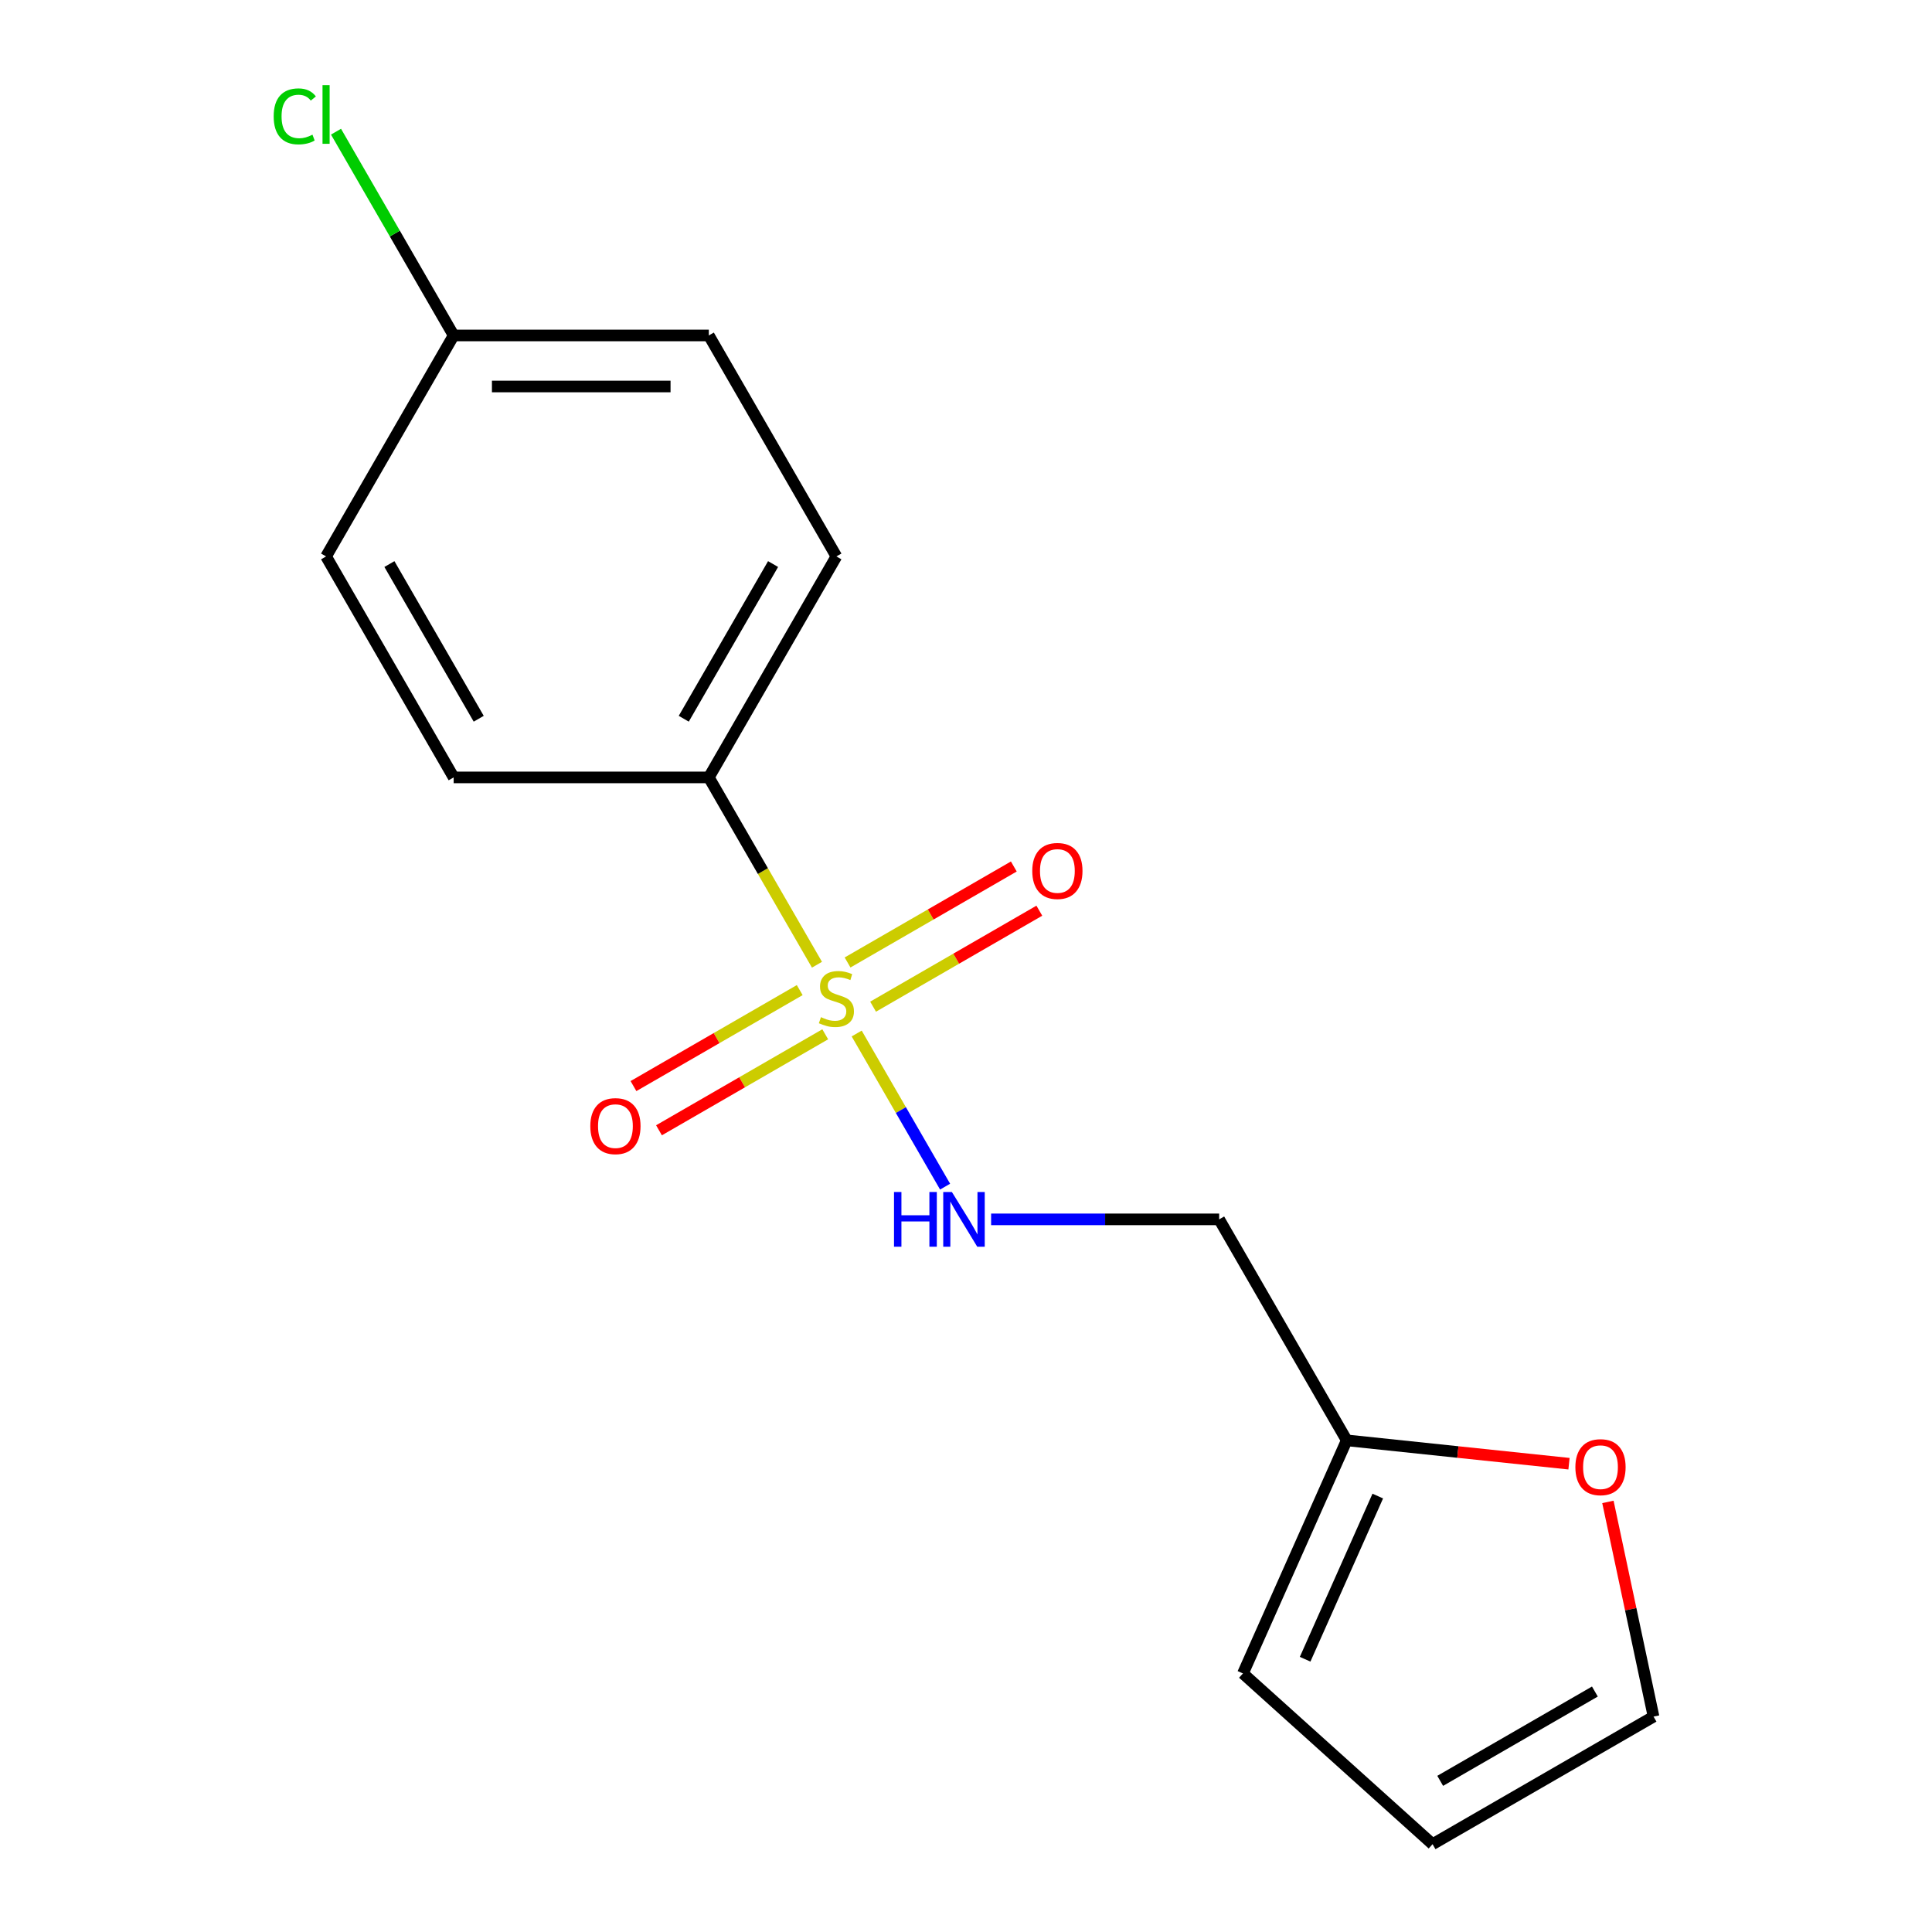 <?xml version='1.0' encoding='iso-8859-1'?>
<svg version='1.1' baseProfile='full'
              xmlns='http://www.w3.org/2000/svg'
                      xmlns:rdkit='http://www.rdkit.org/xml'
                      xmlns:xlink='http://www.w3.org/1999/xlink'
                  xml:space='preserve'
width='1000px' height='1000px' viewBox='0 0 1000 1000'>
<!-- END OF HEADER -->
<rect style='opacity:1.0;fill:#FFFFFF;stroke:none' width='1000' height='1000' x='0' y='0'> </rect>
<path class='bond-0' d='M 443.418,534.944 L 466.298,574.574' style='fill:none;fill-rule:evenodd;stroke:#CCCC00;stroke-width:6px;stroke-linecap:butt;stroke-linejoin:miter;stroke-opacity:1' />
<path class='bond-0' d='M 466.298,574.574 L 489.178,614.203' style='fill:none;fill-rule:evenodd;stroke:#0000FF;stroke-width:6px;stroke-linecap:butt;stroke-linejoin:miter;stroke-opacity:1' />
<path class='bond-1' d='M 422.862,499.341 L 394.873,450.863' style='fill:none;fill-rule:evenodd;stroke:#CCCC00;stroke-width:6px;stroke-linecap:butt;stroke-linejoin:miter;stroke-opacity:1' />
<path class='bond-1' d='M 394.873,450.863 L 366.884,402.385' style='fill:none;fill-rule:evenodd;stroke:#000000;stroke-width:6px;stroke-linecap:butt;stroke-linejoin:miter;stroke-opacity:1' />
<path class='bond-3' d='M 413.935,512.473 L 370.909,537.314' style='fill:none;fill-rule:evenodd;stroke:#CCCC00;stroke-width:6px;stroke-linecap:butt;stroke-linejoin:miter;stroke-opacity:1' />
<path class='bond-3' d='M 370.909,537.314 L 327.883,562.155' style='fill:none;fill-rule:evenodd;stroke:#FF0000;stroke-width:6px;stroke-linecap:butt;stroke-linejoin:miter;stroke-opacity:1' />
<path class='bond-3' d='M 427.142,535.349 L 384.117,560.19' style='fill:none;fill-rule:evenodd;stroke:#CCCC00;stroke-width:6px;stroke-linecap:butt;stroke-linejoin:miter;stroke-opacity:1' />
<path class='bond-3' d='M 384.117,560.19 L 341.091,585.031' style='fill:none;fill-rule:evenodd;stroke:#FF0000;stroke-width:6px;stroke-linecap:butt;stroke-linejoin:miter;stroke-opacity:1' />
<path class='bond-4' d='M 451.906,521.052 L 494.932,496.211' style='fill:none;fill-rule:evenodd;stroke:#CCCC00;stroke-width:6px;stroke-linecap:butt;stroke-linejoin:miter;stroke-opacity:1' />
<path class='bond-4' d='M 494.932,496.211 L 537.958,471.37' style='fill:none;fill-rule:evenodd;stroke:#FF0000;stroke-width:6px;stroke-linecap:butt;stroke-linejoin:miter;stroke-opacity:1' />
<path class='bond-4' d='M 438.699,498.176 L 481.725,473.335' style='fill:none;fill-rule:evenodd;stroke:#CCCC00;stroke-width:6px;stroke-linecap:butt;stroke-linejoin:miter;stroke-opacity:1' />
<path class='bond-4' d='M 481.725,473.335 L 524.75,448.494' style='fill:none;fill-rule:evenodd;stroke:#FF0000;stroke-width:6px;stroke-linecap:butt;stroke-linejoin:miter;stroke-opacity:1' />
<path class='bond-6' d='M 512.998,631.14 L 572.014,631.14' style='fill:none;fill-rule:evenodd;stroke:#0000FF;stroke-width:6px;stroke-linecap:butt;stroke-linejoin:miter;stroke-opacity:1' />
<path class='bond-6' d='M 572.014,631.14 L 631.029,631.14' style='fill:none;fill-rule:evenodd;stroke:#000000;stroke-width:6px;stroke-linecap:butt;stroke-linejoin:miter;stroke-opacity:1' />
<path class='bond-10' d='M 366.884,402.385 L 432.921,288.007' style='fill:none;fill-rule:evenodd;stroke:#000000;stroke-width:6px;stroke-linecap:butt;stroke-linejoin:miter;stroke-opacity:1' />
<path class='bond-10' d='M 353.914,372.021 L 400.14,291.956' style='fill:none;fill-rule:evenodd;stroke:#000000;stroke-width:6px;stroke-linecap:butt;stroke-linejoin:miter;stroke-opacity:1' />
<path class='bond-11' d='M 366.884,402.385 L 234.812,402.385' style='fill:none;fill-rule:evenodd;stroke:#000000;stroke-width:6px;stroke-linecap:butt;stroke-linejoin:miter;stroke-opacity:1' />
<path class='bond-2' d='M 697.065,745.518 L 631.029,631.14' style='fill:none;fill-rule:evenodd;stroke:#000000;stroke-width:6px;stroke-linecap:butt;stroke-linejoin:miter;stroke-opacity:1' />
<path class='bond-5' d='M 697.065,745.518 L 754.588,751.564' style='fill:none;fill-rule:evenodd;stroke:#000000;stroke-width:6px;stroke-linecap:butt;stroke-linejoin:miter;stroke-opacity:1' />
<path class='bond-5' d='M 754.588,751.564 L 812.111,757.61' style='fill:none;fill-rule:evenodd;stroke:#FF0000;stroke-width:6px;stroke-linecap:butt;stroke-linejoin:miter;stroke-opacity:1' />
<path class='bond-7' d='M 697.065,745.518 L 643.346,866.172' style='fill:none;fill-rule:evenodd;stroke:#000000;stroke-width:6px;stroke-linecap:butt;stroke-linejoin:miter;stroke-opacity:1' />
<path class='bond-7' d='M 713.138,774.36 L 675.535,858.818' style='fill:none;fill-rule:evenodd;stroke:#000000;stroke-width:6px;stroke-linecap:butt;stroke-linejoin:miter;stroke-opacity:1' />
<path class='bond-8' d='M 832.252,777.385 L 844.063,832.947' style='fill:none;fill-rule:evenodd;stroke:#FF0000;stroke-width:6px;stroke-linecap:butt;stroke-linejoin:miter;stroke-opacity:1' />
<path class='bond-8' d='M 844.063,832.947 L 855.873,888.509' style='fill:none;fill-rule:evenodd;stroke:#000000;stroke-width:6px;stroke-linecap:butt;stroke-linejoin:miter;stroke-opacity:1' />
<path class='bond-9' d='M 643.346,866.172 L 741.495,954.545' style='fill:none;fill-rule:evenodd;stroke:#000000;stroke-width:6px;stroke-linecap:butt;stroke-linejoin:miter;stroke-opacity:1' />
<path class='bond-17' d='M 855.873,888.509 L 741.495,954.545' style='fill:none;fill-rule:evenodd;stroke:#000000;stroke-width:6px;stroke-linecap:butt;stroke-linejoin:miter;stroke-opacity:1' />
<path class='bond-17' d='M 825.509,875.539 L 745.444,921.764' style='fill:none;fill-rule:evenodd;stroke:#000000;stroke-width:6px;stroke-linecap:butt;stroke-linejoin:miter;stroke-opacity:1' />
<path class='bond-13' d='M 432.921,288.007 L 366.884,173.629' style='fill:none;fill-rule:evenodd;stroke:#000000;stroke-width:6px;stroke-linecap:butt;stroke-linejoin:miter;stroke-opacity:1' />
<path class='bond-14' d='M 234.812,402.385 L 168.776,288.007' style='fill:none;fill-rule:evenodd;stroke:#000000;stroke-width:6px;stroke-linecap:butt;stroke-linejoin:miter;stroke-opacity:1' />
<path class='bond-14' d='M 247.783,372.021 L 201.557,291.956' style='fill:none;fill-rule:evenodd;stroke:#000000;stroke-width:6px;stroke-linecap:butt;stroke-linejoin:miter;stroke-opacity:1' />
<path class='bond-12' d='M 234.812,173.629 L 168.776,288.007' style='fill:none;fill-rule:evenodd;stroke:#000000;stroke-width:6px;stroke-linecap:butt;stroke-linejoin:miter;stroke-opacity:1' />
<path class='bond-15' d='M 234.812,173.629 L 204.365,120.893' style='fill:none;fill-rule:evenodd;stroke:#000000;stroke-width:6px;stroke-linecap:butt;stroke-linejoin:miter;stroke-opacity:1' />
<path class='bond-15' d='M 204.365,120.893 L 173.918,68.157' style='fill:none;fill-rule:evenodd;stroke:#00CC00;stroke-width:6px;stroke-linecap:butt;stroke-linejoin:miter;stroke-opacity:1' />
<path class='bond-16' d='M 234.812,173.629 L 366.884,173.629' style='fill:none;fill-rule:evenodd;stroke:#000000;stroke-width:6px;stroke-linecap:butt;stroke-linejoin:miter;stroke-opacity:1' />
<path class='bond-16' d='M 254.623,200.044 L 347.074,200.044' style='fill:none;fill-rule:evenodd;stroke:#000000;stroke-width:6px;stroke-linecap:butt;stroke-linejoin:miter;stroke-opacity:1' />
<path  class='atom-0' d='M 424.921 526.483
Q 425.241 526.603, 426.561 527.163
Q 427.881 527.723, 429.321 528.083
Q 430.801 528.403, 432.241 528.403
Q 434.921 528.403, 436.481 527.123
Q 438.041 525.803, 438.041 523.523
Q 438.041 521.963, 437.241 521.003
Q 436.481 520.043, 435.281 519.523
Q 434.081 519.003, 432.081 518.403
Q 429.561 517.643, 428.041 516.923
Q 426.561 516.203, 425.481 514.683
Q 424.441 513.163, 424.441 510.603
Q 424.441 507.043, 426.841 504.843
Q 429.281 502.643, 434.081 502.643
Q 437.361 502.643, 441.081 504.203
L 440.161 507.283
Q 436.761 505.883, 434.201 505.883
Q 431.441 505.883, 429.921 507.043
Q 428.401 508.163, 428.441 510.123
Q 428.441 511.643, 429.201 512.563
Q 430.001 513.483, 431.121 514.003
Q 432.281 514.523, 434.201 515.123
Q 436.761 515.923, 438.281 516.723
Q 439.801 517.523, 440.881 519.163
Q 442.001 520.763, 442.001 523.523
Q 442.001 527.443, 439.361 529.563
Q 436.761 531.643, 432.401 531.643
Q 429.881 531.643, 427.961 531.083
Q 426.081 530.563, 423.841 529.643
L 424.921 526.483
' fill='#CCCC00'/>
<path  class='atom-1' d='M 462.737 616.98
L 466.577 616.98
L 466.577 629.02
L 481.057 629.02
L 481.057 616.98
L 484.897 616.98
L 484.897 645.3
L 481.057 645.3
L 481.057 632.22
L 466.577 632.22
L 466.577 645.3
L 462.737 645.3
L 462.737 616.98
' fill='#0000FF'/>
<path  class='atom-1' d='M 492.697 616.98
L 501.977 631.98
Q 502.897 633.46, 504.377 636.14
Q 505.857 638.82, 505.937 638.98
L 505.937 616.98
L 509.697 616.98
L 509.697 645.3
L 505.817 645.3
L 495.857 628.9
Q 494.697 626.98, 493.457 624.78
Q 492.257 622.58, 491.897 621.9
L 491.897 645.3
L 488.217 645.3
L 488.217 616.98
L 492.697 616.98
' fill='#0000FF'/>
<path  class='atom-4' d='M 305.543 582.879
Q 305.543 576.079, 308.903 572.279
Q 312.263 568.479, 318.543 568.479
Q 324.823 568.479, 328.183 572.279
Q 331.543 576.079, 331.543 582.879
Q 331.543 589.759, 328.143 593.679
Q 324.743 597.559, 318.543 597.559
Q 312.303 597.559, 308.903 593.679
Q 305.543 589.799, 305.543 582.879
M 318.543 594.359
Q 322.863 594.359, 325.183 591.479
Q 327.543 588.559, 327.543 582.879
Q 327.543 577.319, 325.183 574.519
Q 322.863 571.679, 318.543 571.679
Q 314.223 571.679, 311.863 574.479
Q 309.543 577.279, 309.543 582.879
Q 309.543 588.599, 311.863 591.479
Q 314.223 594.359, 318.543 594.359
' fill='#FF0000'/>
<path  class='atom-5' d='M 534.298 450.807
Q 534.298 444.007, 537.658 440.207
Q 541.018 436.407, 547.298 436.407
Q 553.578 436.407, 556.938 440.207
Q 560.298 444.007, 560.298 450.807
Q 560.298 457.687, 556.898 461.607
Q 553.498 465.487, 547.298 465.487
Q 541.058 465.487, 537.658 461.607
Q 534.298 457.727, 534.298 450.807
M 547.298 462.287
Q 551.618 462.287, 553.938 459.407
Q 556.298 456.487, 556.298 450.807
Q 556.298 445.247, 553.938 442.447
Q 551.618 439.607, 547.298 439.607
Q 542.978 439.607, 540.618 442.407
Q 538.298 445.207, 538.298 450.807
Q 538.298 456.527, 540.618 459.407
Q 542.978 462.287, 547.298 462.287
' fill='#FF0000'/>
<path  class='atom-6' d='M 815.413 759.403
Q 815.413 752.603, 818.773 748.803
Q 822.133 745.003, 828.413 745.003
Q 834.693 745.003, 838.053 748.803
Q 841.413 752.603, 841.413 759.403
Q 841.413 766.283, 838.013 770.203
Q 834.613 774.083, 828.413 774.083
Q 822.173 774.083, 818.773 770.203
Q 815.413 766.323, 815.413 759.403
M 828.413 770.883
Q 832.733 770.883, 835.053 768.003
Q 837.413 765.083, 837.413 759.403
Q 837.413 753.843, 835.053 751.043
Q 832.733 748.203, 828.413 748.203
Q 824.093 748.203, 821.733 751.003
Q 819.413 753.803, 819.413 759.403
Q 819.413 765.123, 821.733 768.003
Q 824.093 770.883, 828.413 770.883
' fill='#FF0000'/>
<path  class='atom-16' d='M 141.656 60.231
Q 141.656 53.191, 144.936 49.511
Q 148.256 45.791, 154.536 45.791
Q 160.376 45.791, 163.496 49.911
L 160.856 52.071
Q 158.576 49.071, 154.536 49.071
Q 150.256 49.071, 147.976 51.951
Q 145.736 54.791, 145.736 60.231
Q 145.736 65.831, 148.056 68.711
Q 150.416 71.591, 154.976 71.591
Q 158.096 71.591, 161.736 69.711
L 162.856 72.711
Q 161.376 73.671, 159.136 74.231
Q 156.896 74.791, 154.416 74.791
Q 148.256 74.791, 144.936 71.031
Q 141.656 67.271, 141.656 60.231
' fill='#00CC00'/>
<path  class='atom-16' d='M 166.936 44.071
L 170.616 44.071
L 170.616 74.431
L 166.936 74.431
L 166.936 44.071
' fill='#00CC00'/>
</svg>
